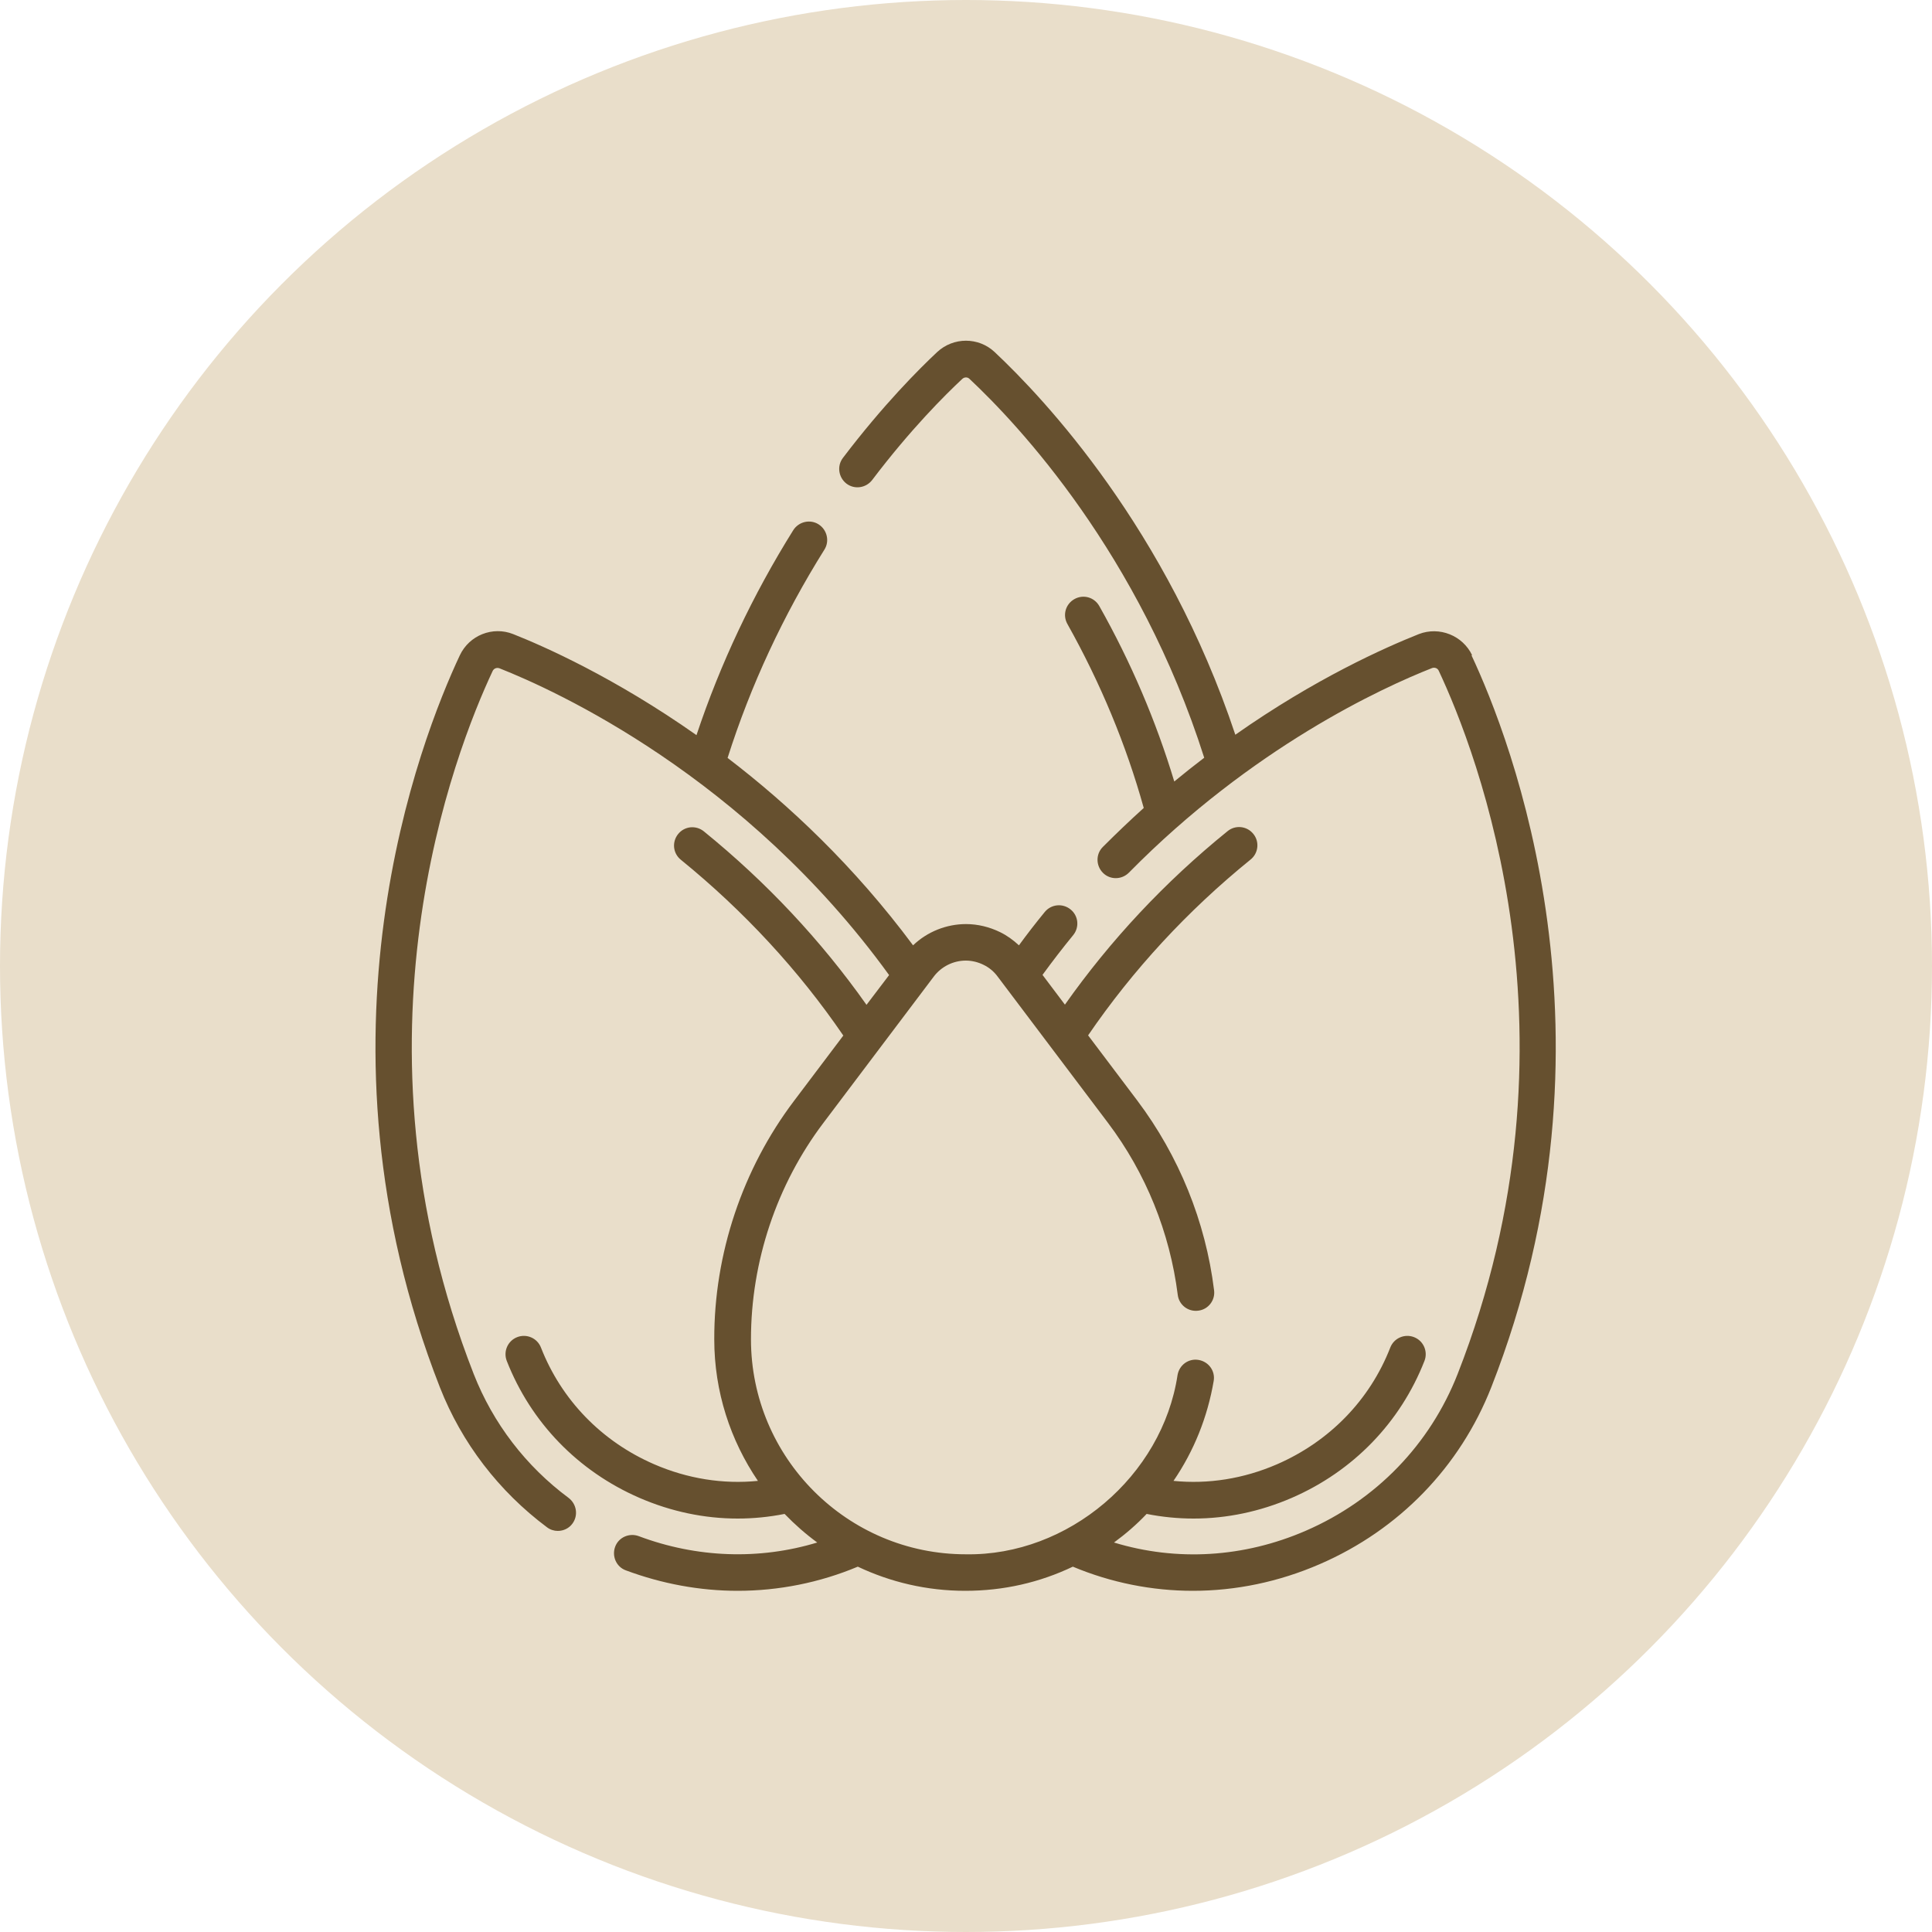 <svg xmlns="http://www.w3.org/2000/svg" id="Livello_1" data-name="Livello 1" width="50" height="50" viewBox="0 0 100 100"><defs><style>      .cls-1 {        fill: #e9deca;      }      .cls-1, .cls-2 {        stroke-width: 0px;      }      .cls-2 {        fill: #66502f;      }    </style></defs><circle class="cls-1" cx="50" cy="50" r="50"></circle><path class="cls-2" d="M76.2,33.92c-.49-1.03-1.7-1.51-2.76-1.1-1.76.7-5.36,2.3-9.5,5.21-3.54-10.63-9.86-17.37-12.46-19.81-.83-.78-2.13-.78-2.97,0-.93.87-2.8,2.74-4.88,5.48-.32.42-.23,1.01.18,1.33.42.32,1.01.23,1.33-.18,1.99-2.63,3.78-4.41,4.67-5.24.11-.1.27-.1.37,0,2.55,2.39,8.79,9.05,12.15,19.61-.51.39-1.03.8-1.55,1.23-.94-3.12-2.24-6.17-3.88-9.08-.26-.46-.83-.62-1.29-.36-.46.26-.62.83-.36,1.29,1.71,3.05,3.04,6.25,3.95,9.52-.71.64-1.41,1.31-2.12,2.02-.37.37-.36.97.01,1.34.37.37.97.36,1.34-.01,6.39-6.49,13.1-9.57,15.69-10.59.13-.05.29,0,.35.14,1.95,4.15,7.78,19.02.98,36.39-1.43,3.65-4.22,6.54-7.86,8.12-3.2,1.39-6.68,1.6-9.93.61.6-.44,1.17-.93,1.69-1.48.8.16,1.62.24,2.43.24,1.72,0,3.44-.36,5.08-1.07,3.18-1.38,5.62-3.9,6.87-7.09.19-.49-.05-1.04-.54-1.23-.49-.19-1.04.05-1.23.54-1.06,2.72-3.15,4.86-5.86,6.04-1.73.75-3.56,1.04-5.36.86,1.06-1.55,1.76-3.3,2.08-5.17.09-.52-.26-1-.78-1.09-.52-.09-1,.26-1.09.78-.79,5.23-5.66,9.37-10.96,9.28-6.13,0-11.12-4.99-11.12-11.13,0-4.02,1.33-8,3.75-11.2l5.71-7.57c.39-.52,1.01-.83,1.66-.83.32,0,.64.08.92.22.29.14.54.35.73.61l5.71,7.57c1.96,2.6,3.2,5.67,3.61,8.9.06.52.54.89,1.06.82.52-.06.89-.54.82-1.06-.44-3.56-1.82-6.95-3.97-9.81l-2.55-3.38c2.31-3.38,5.14-6.45,8.41-9.1.41-.33.47-.93.14-1.33-.33-.41-.93-.47-1.33-.14-3.25,2.63-6.07,5.65-8.42,8.98l-1.16-1.54c.51-.7,1.04-1.39,1.59-2.06.33-.41.27-1-.14-1.33-.41-.33-1-.27-1.33.13-.46.56-.91,1.14-1.34,1.73-.29-.27-.62-.51-.97-.68-.55-.27-1.16-.42-1.77-.42-1.02,0-2.01.4-2.74,1.1-3.04-4.09-6.42-7.27-9.6-9.7,1.19-3.75,2.88-7.38,5.01-10.78.28-.44.14-1.03-.3-1.31-.44-.28-1.03-.14-1.31.3-2.1,3.36-3.78,6.92-5.01,10.61-4.25-2.99-7.9-4.6-9.49-5.23-1.06-.42-2.27.06-2.76,1.1-2.03,4.32-8.11,19.82-1.03,37.89,1.13,2.88,3.05,5.38,5.54,7.24.17.13.37.19.56.19.29,0,.58-.13.76-.38.31-.42.22-1.01-.2-1.33-2.21-1.64-3.91-3.86-4.91-6.41-6.8-17.37-.97-32.24.98-36.39.06-.13.21-.19.35-.14,2.86,1.13,12.71,5.58,20.17,15.88l-1.17,1.54c-2.35-3.33-5.18-6.35-8.42-8.98-.41-.33-1-.27-1.33.14s-.27,1,.14,1.33c3.27,2.66,6.1,5.72,8.41,9.1l-2.55,3.38c-2.67,3.53-4.14,7.92-4.13,12.34,0,2.72.84,5.24,2.26,7.33-1.8.18-3.64-.11-5.37-.86-2.72-1.18-4.8-3.33-5.86-6.04-.19-.49-.74-.73-1.23-.54-.49.19-.73.74-.54,1.23,1.25,3.19,3.69,5.71,6.87,7.09,1.64.71,3.36,1.07,5.08,1.07.81,0,1.63-.08,2.43-.24.52.54,1.09,1.04,1.69,1.48-3,.91-6.23.8-9.24-.33-.49-.18-1.04.06-1.22.55-.18.49.06,1.04.55,1.22,1.88.7,3.84,1.06,5.79,1.06,2.12,0,4.24-.42,6.22-1.25,1.69.8,3.57,1.25,5.56,1.25s3.85-.43,5.57-1.25c1.98.83,4.1,1.25,6.21,1.25,2.22,0,4.45-.46,6.57-1.38,4.11-1.78,7.26-5.04,8.88-9.16,7.08-18.07,1-33.57-1.03-37.89h0ZM76.2,33.92"></path></svg>